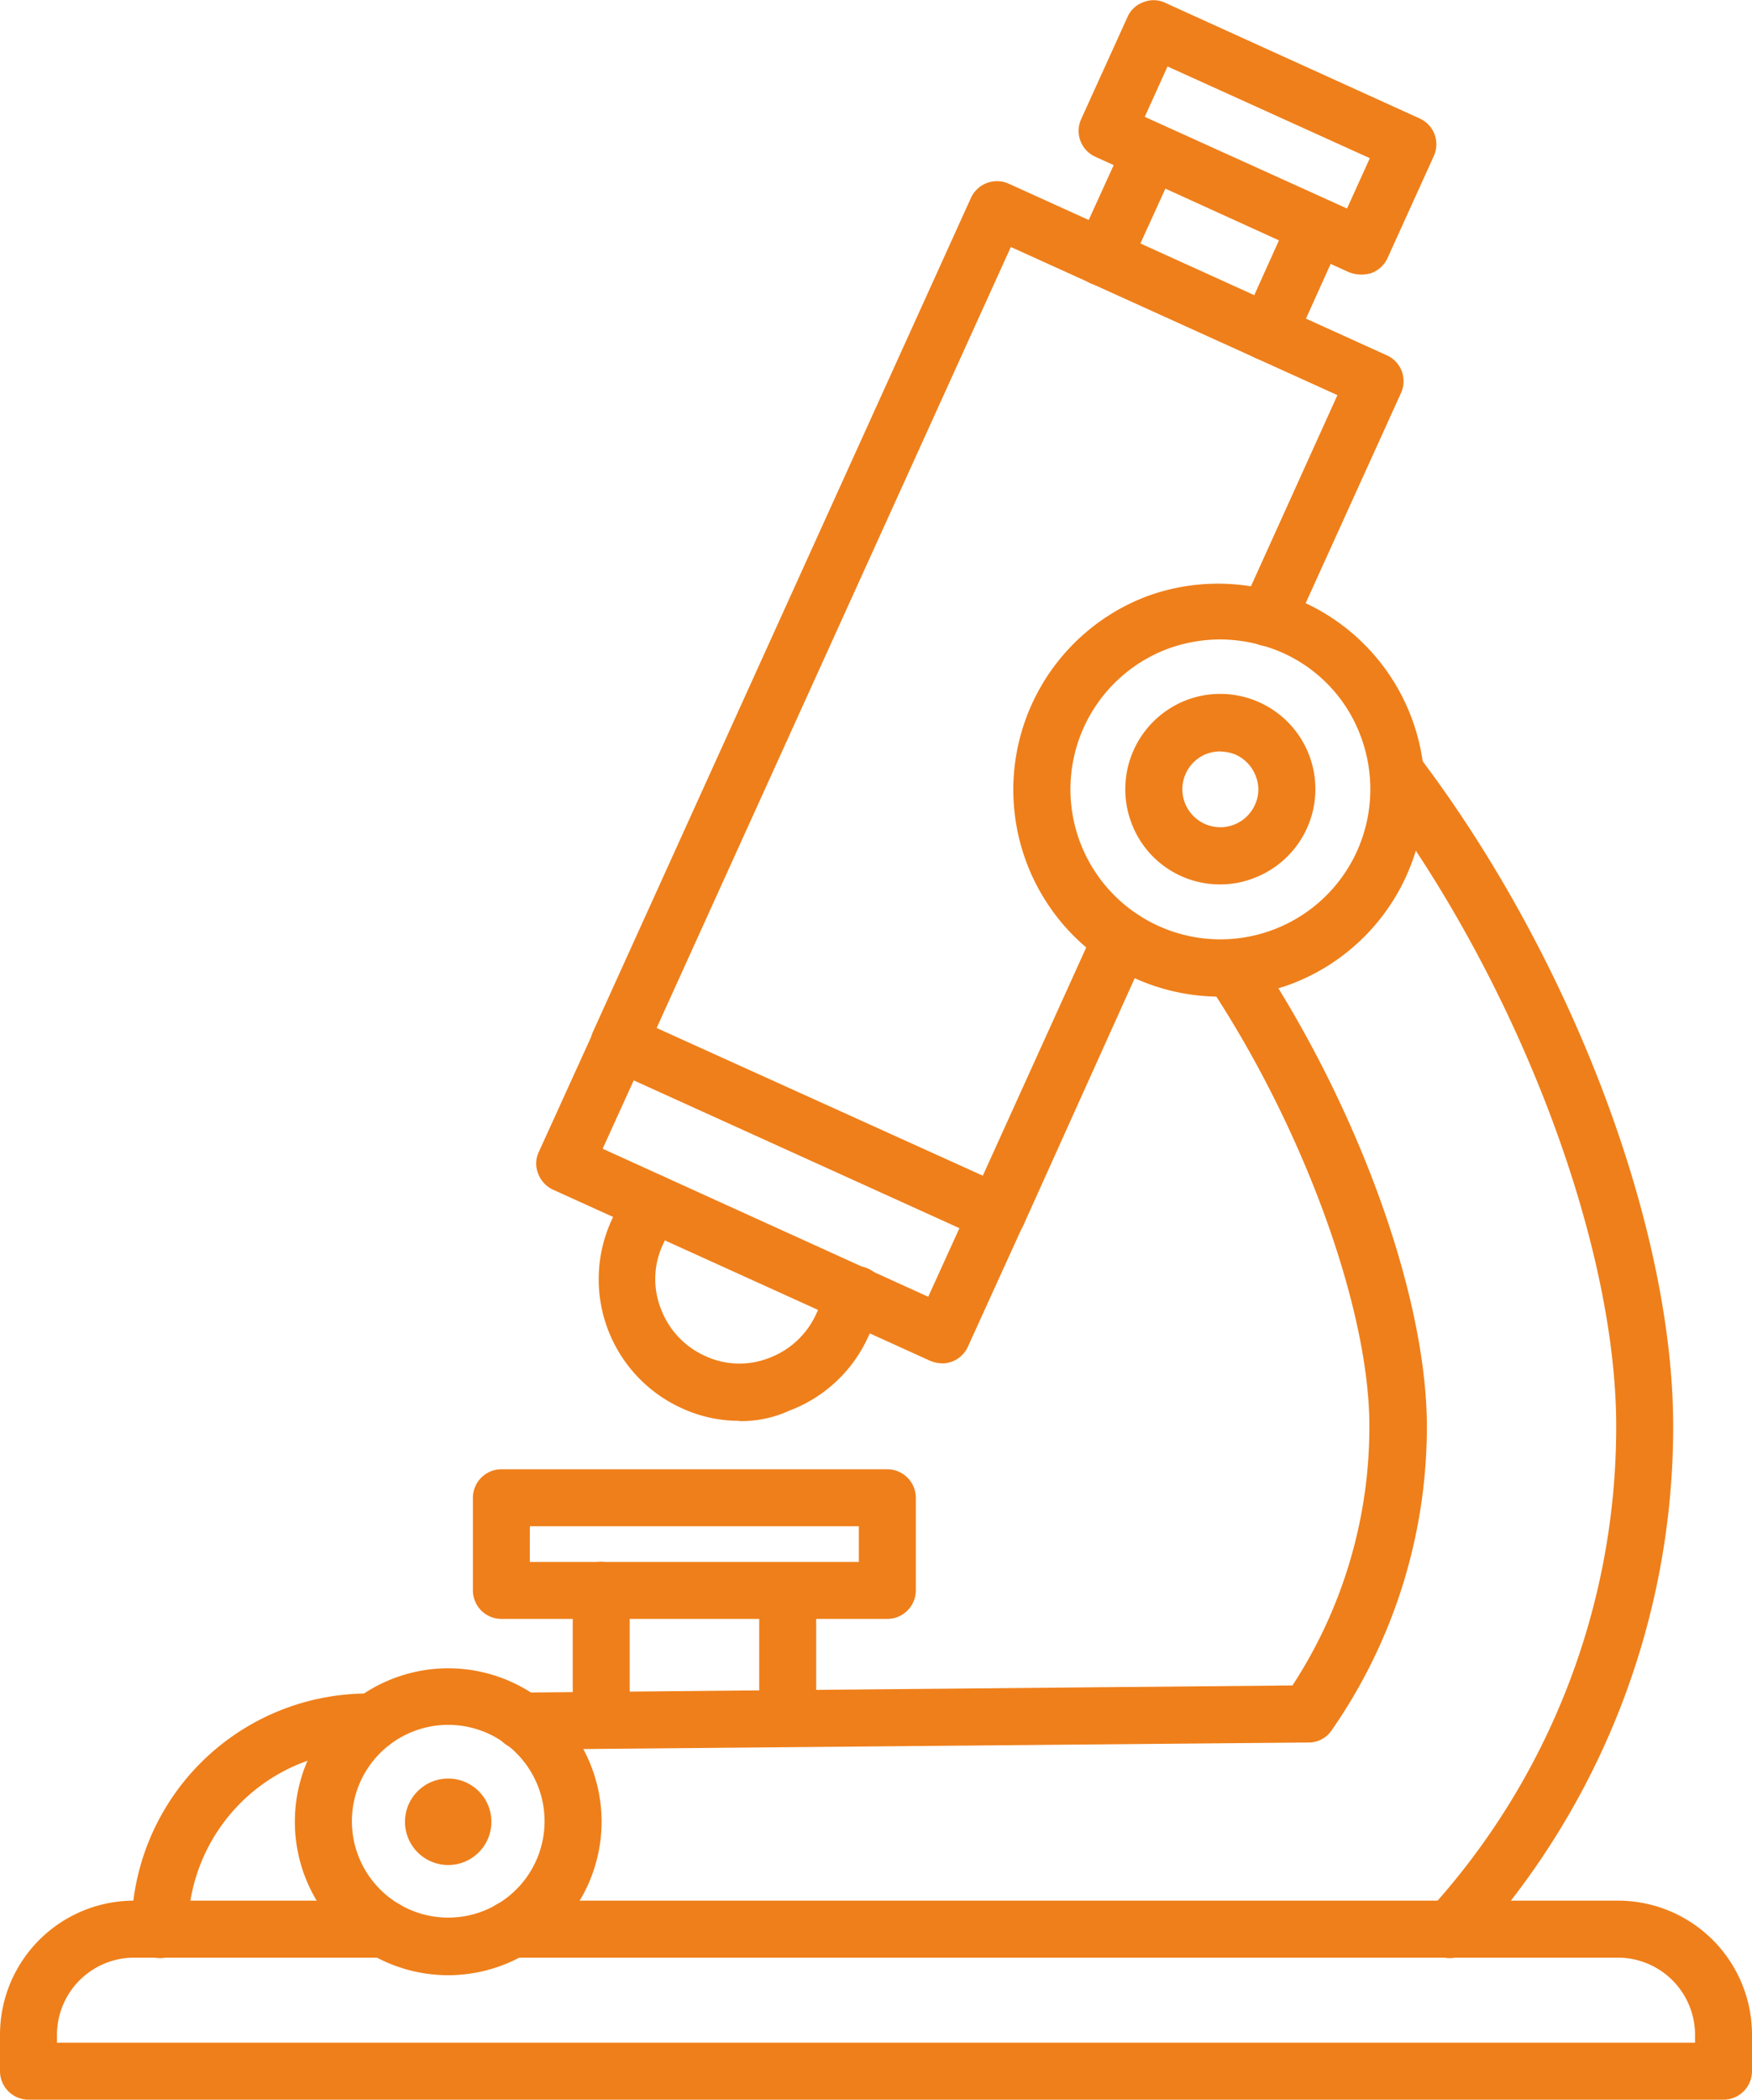 <svg xmlns="http://www.w3.org/2000/svg" width="60.018" height="71.891" viewBox="0 0 60.018 71.891">
  <g id="counter_2" transform="translate(-46.08 -4.558)">
    <path id="Path_2852" data-name="Path 2852" d="M105.122,466.591H47.056a.979.979,0,0,1-.976-.976v-1.252a4.592,4.592,0,0,1,4.587-4.587h8.621a.976.976,0,0,1,0,1.952H50.667a2.645,2.645,0,0,0-2.635,2.635v.277h56.115v-.277a2.645,2.645,0,0,0-2.635-2.635H63.581a.976.976,0,1,1,0-1.952h37.93a4.592,4.592,0,0,1,4.587,4.587v1.252A.979.979,0,0,1,105.122,466.591Z" transform="translate(0 -390.142)" fill="#ef7f1a"/>
    <path id="Path_2853" data-name="Path 2853" d="M78.573,419.229a.979.979,0,0,1-.976-.976,8.1,8.1,0,0,1,8.019-8.084h.228a.976.976,0,0,1,0,1.952h-.228a6.137,6.137,0,0,0-6.083,6.132A.955.955,0,0,1,78.573,419.229Z" transform="translate(-27.011 -347.627)" fill="#ef7f1a"/>
    <path id="Path_2854" data-name="Path 2854" d="M228.987,385.044a.979.979,0,0,1-.976-.976v-4.326a.976.976,0,1,1,1.952,0v4.326A.979.979,0,0,1,228.987,385.044Z" transform="translate(-155.923 -320.713)" fill="#ef7f1a"/>
    <path id="Path_2855" data-name="Path 2855" d="M184.272,384.979A.979.979,0,0,1,183.3,384v-4.375a.976.976,0,1,1,1.952,0V384A.979.979,0,0,1,184.272,384.979Z" transform="translate(-117.6 -320.615)" fill="#ef7f1a"/>
    <path id="Path_2856" data-name="Path 2856" d="M173.6,361.589H160.379a.979.979,0,0,1-.976-.976v-3.172a.979.979,0,0,1,.976-.976H173.6a.979.979,0,0,1,.976.976v3.172A.979.979,0,0,1,173.6,361.589Zm-12.248-1.952h11.272v-1.22H161.355Z" transform="translate(-97.123 -301.601)" fill="#ef7f1a"/>
    <g id="Group_1921" data-name="Group 1921" transform="translate(80.789 24.513)">
      <path id="Path_2857" data-name="Path 2857" d="M295.969,158.312a7.083,7.083,0,0,1-2.5-13.712,7.083,7.083,0,0,1,4.993,13.256A6.878,6.878,0,0,1,295.969,158.312Zm0-12.231a5.283,5.283,0,0,0-1.806.325,5.137,5.137,0,1,0,6.49,6.929,5.16,5.16,0,0,0,.13-3.936,5.048,5.048,0,0,0-2.684-2.863A5.393,5.393,0,0,0,295.969,146.081Z" transform="translate(-288.877 -144.143)" fill="#ef7f1a"/>
      <path id="Path_2858" data-name="Path 2858" d="M319,177.3a3.232,3.232,0,0,1-3.042-2.114,3.268,3.268,0,0,1,1.9-4.2,3.258,3.258,0,0,1,2.293,6.1A3.154,3.154,0,0,1,319,177.3Zm0-4.554a1.413,1.413,0,0,0-.455.081,1.3,1.3,0,1,0,1.643,1.757,1.238,1.238,0,0,0,.032-.992,1.312,1.312,0,0,0-.683-.732A1.438,1.438,0,0,0,319,172.75Z" transform="translate(-311.911 -166.974)" fill="#ef7f1a"/>
    </g>
    <path id="Path_2859" data-name="Path 2859" d="M201.549,84.283a1.207,1.207,0,0,1-.407-.081L188.195,78.33a.99.99,0,0,1-.5-.553.924.924,0,0,1,.032-.748l12.931-28.513a.981.981,0,0,1,1.3-.472L214.9,53.916a.97.97,0,0,1,.488,1.285l-3.676,8.1a.972.972,0,1,1-1.773-.8l3.269-7.222L202.02,50.207l-12.134,26.74,11.174,5.058,3.871-8.539a.972.972,0,1,1,1.773.8l-4.261,9.45a.98.98,0,0,1-.894.569Z" transform="translate(-121.312 -37.192)" fill="#ef7f1a"/>
    <path id="Path_2860" data-name="Path 2860" d="M188.464,259.28a1.208,1.208,0,0,1-.407-.081l-12.947-5.872a.99.99,0,0,1-.5-.553.924.924,0,0,1,.033-.748l1.887-4.148a.972.972,0,0,1,1.773.8l-1.48,3.253L187.976,257l1.48-3.253a.972.972,0,0,1,1.773.8l-1.887,4.148a.972.972,0,0,1-.878.586Z" transform="translate(-110.098 -208.042)" fill="#ef7f1a"/>
    <path id="Path_2861" data-name="Path 2861" d="M194.351,294.109a4.7,4.7,0,0,1-1.984-.439,4.848,4.848,0,0,1-2.407-6.392l.488-1.057a.972.972,0,0,1,1.773.8l-.488,1.057a2.785,2.785,0,0,0-.065,2.2,2.88,2.88,0,0,0,1.513,1.61,2.785,2.785,0,0,0,2.2.065,2.881,2.881,0,0,0,1.61-1.513l.488-1.057a.972.972,0,1,1,1.773.8l-.488,1.057a4.833,4.833,0,0,1-2.7,2.521,3.98,3.98,0,0,1-1.708.358Z" transform="translate(-122.946 -240.903)" fill="#ef7f1a"/>
    <path id="Path_2862" data-name="Path 2862" d="M344.2,57.531a1.2,1.2,0,0,1-.407-.081.97.97,0,0,1-.488-1.285l1.643-3.643a.972.972,0,1,1,1.773.8l-1.643,3.643A.974.974,0,0,1,344.2,57.531Z" transform="translate(-254.659 -40.612)" fill="#ef7f1a"/>
    <path id="Path_2863" data-name="Path 2863" d="M304.491,39.554a1.208,1.208,0,0,1-.407-.081.97.97,0,0,1-.488-1.285l1.659-3.643a.972.972,0,1,1,1.773.8l-1.659,3.643A.94.94,0,0,1,304.491,39.554Z" transform="translate(-220.627 -25.205)" fill="#ef7f1a"/>
    <path id="Path_2864" data-name="Path 2864" d="M314.2,13.959a1.208,1.208,0,0,1-.407-.081l-8.685-3.952a.97.97,0,0,1-.488-1.285l1.594-3.513a.937.937,0,0,1,.553-.5.925.925,0,0,1,.748.033l8.7,3.952a.97.97,0,0,1,.488,1.285l-1.594,3.513a.99.99,0,0,1-.553.5A1.266,1.266,0,0,1,314.2,13.959Zm-7.4-5.4,6.929,3.139.781-1.724L307.58,6.834Z" transform="translate(-221.504)" fill="#ef7f1a"/>
    <path id="Path_2865" data-name="Path 2865" d="M121.99,414.646a5.254,5.254,0,1,1,5.254-5.254A5.262,5.262,0,0,1,121.99,414.646Zm0-8.572a3.3,3.3,0,1,0,3.3,3.3A3.3,3.3,0,0,0,121.99,406.074Z" transform="translate(-60.555 -342.459)" fill="#ef7f1a"/>
    <path id="Path_2866" data-name="Path 2866" d="M144.612,430.535a1.48,1.48,0,1,1-1.48,1.48A1.48,1.48,0,0,1,144.612,430.535Z" transform="translate(-83.178 -365.081)" fill="#ef7f1a"/>
    <path id="Path_2867" data-name="Path 2867" d="M165.385,257.344a.965.965,0,0,1-.976-.96.99.99,0,0,1,.96-.992l26.4-.244a16.194,16.194,0,0,0,2.635-8.881c0-4.034-2.277-10.263-5.53-15.143a.974.974,0,1,1,1.627-1.073c3.513,5.254,5.872,11.776,5.872,16.233a18.206,18.206,0,0,1-3.269,10.41.943.943,0,0,1-.781.407Z" transform="translate(-101.413 -192.882)" fill="#ef7f1a"/>
    <path id="Path_2868" data-name="Path 2868" d="M377.058,225.061a.96.96,0,0,1-.667-.26.977.977,0,0,1-.049-1.383,24.562,24.562,0,0,0,6.409-16.574c0-6.311-3.4-15.208-8.246-21.665a.976.976,0,0,1,1.561-1.171c5.172,6.864,8.637,16.037,8.637,22.836a26.473,26.473,0,0,1-6.945,17.892A.92.92,0,0,1,377.058,225.061Z" transform="translate(-281.305 -153.459)" fill="#ef7f1a"/>
  </g>
</svg>
